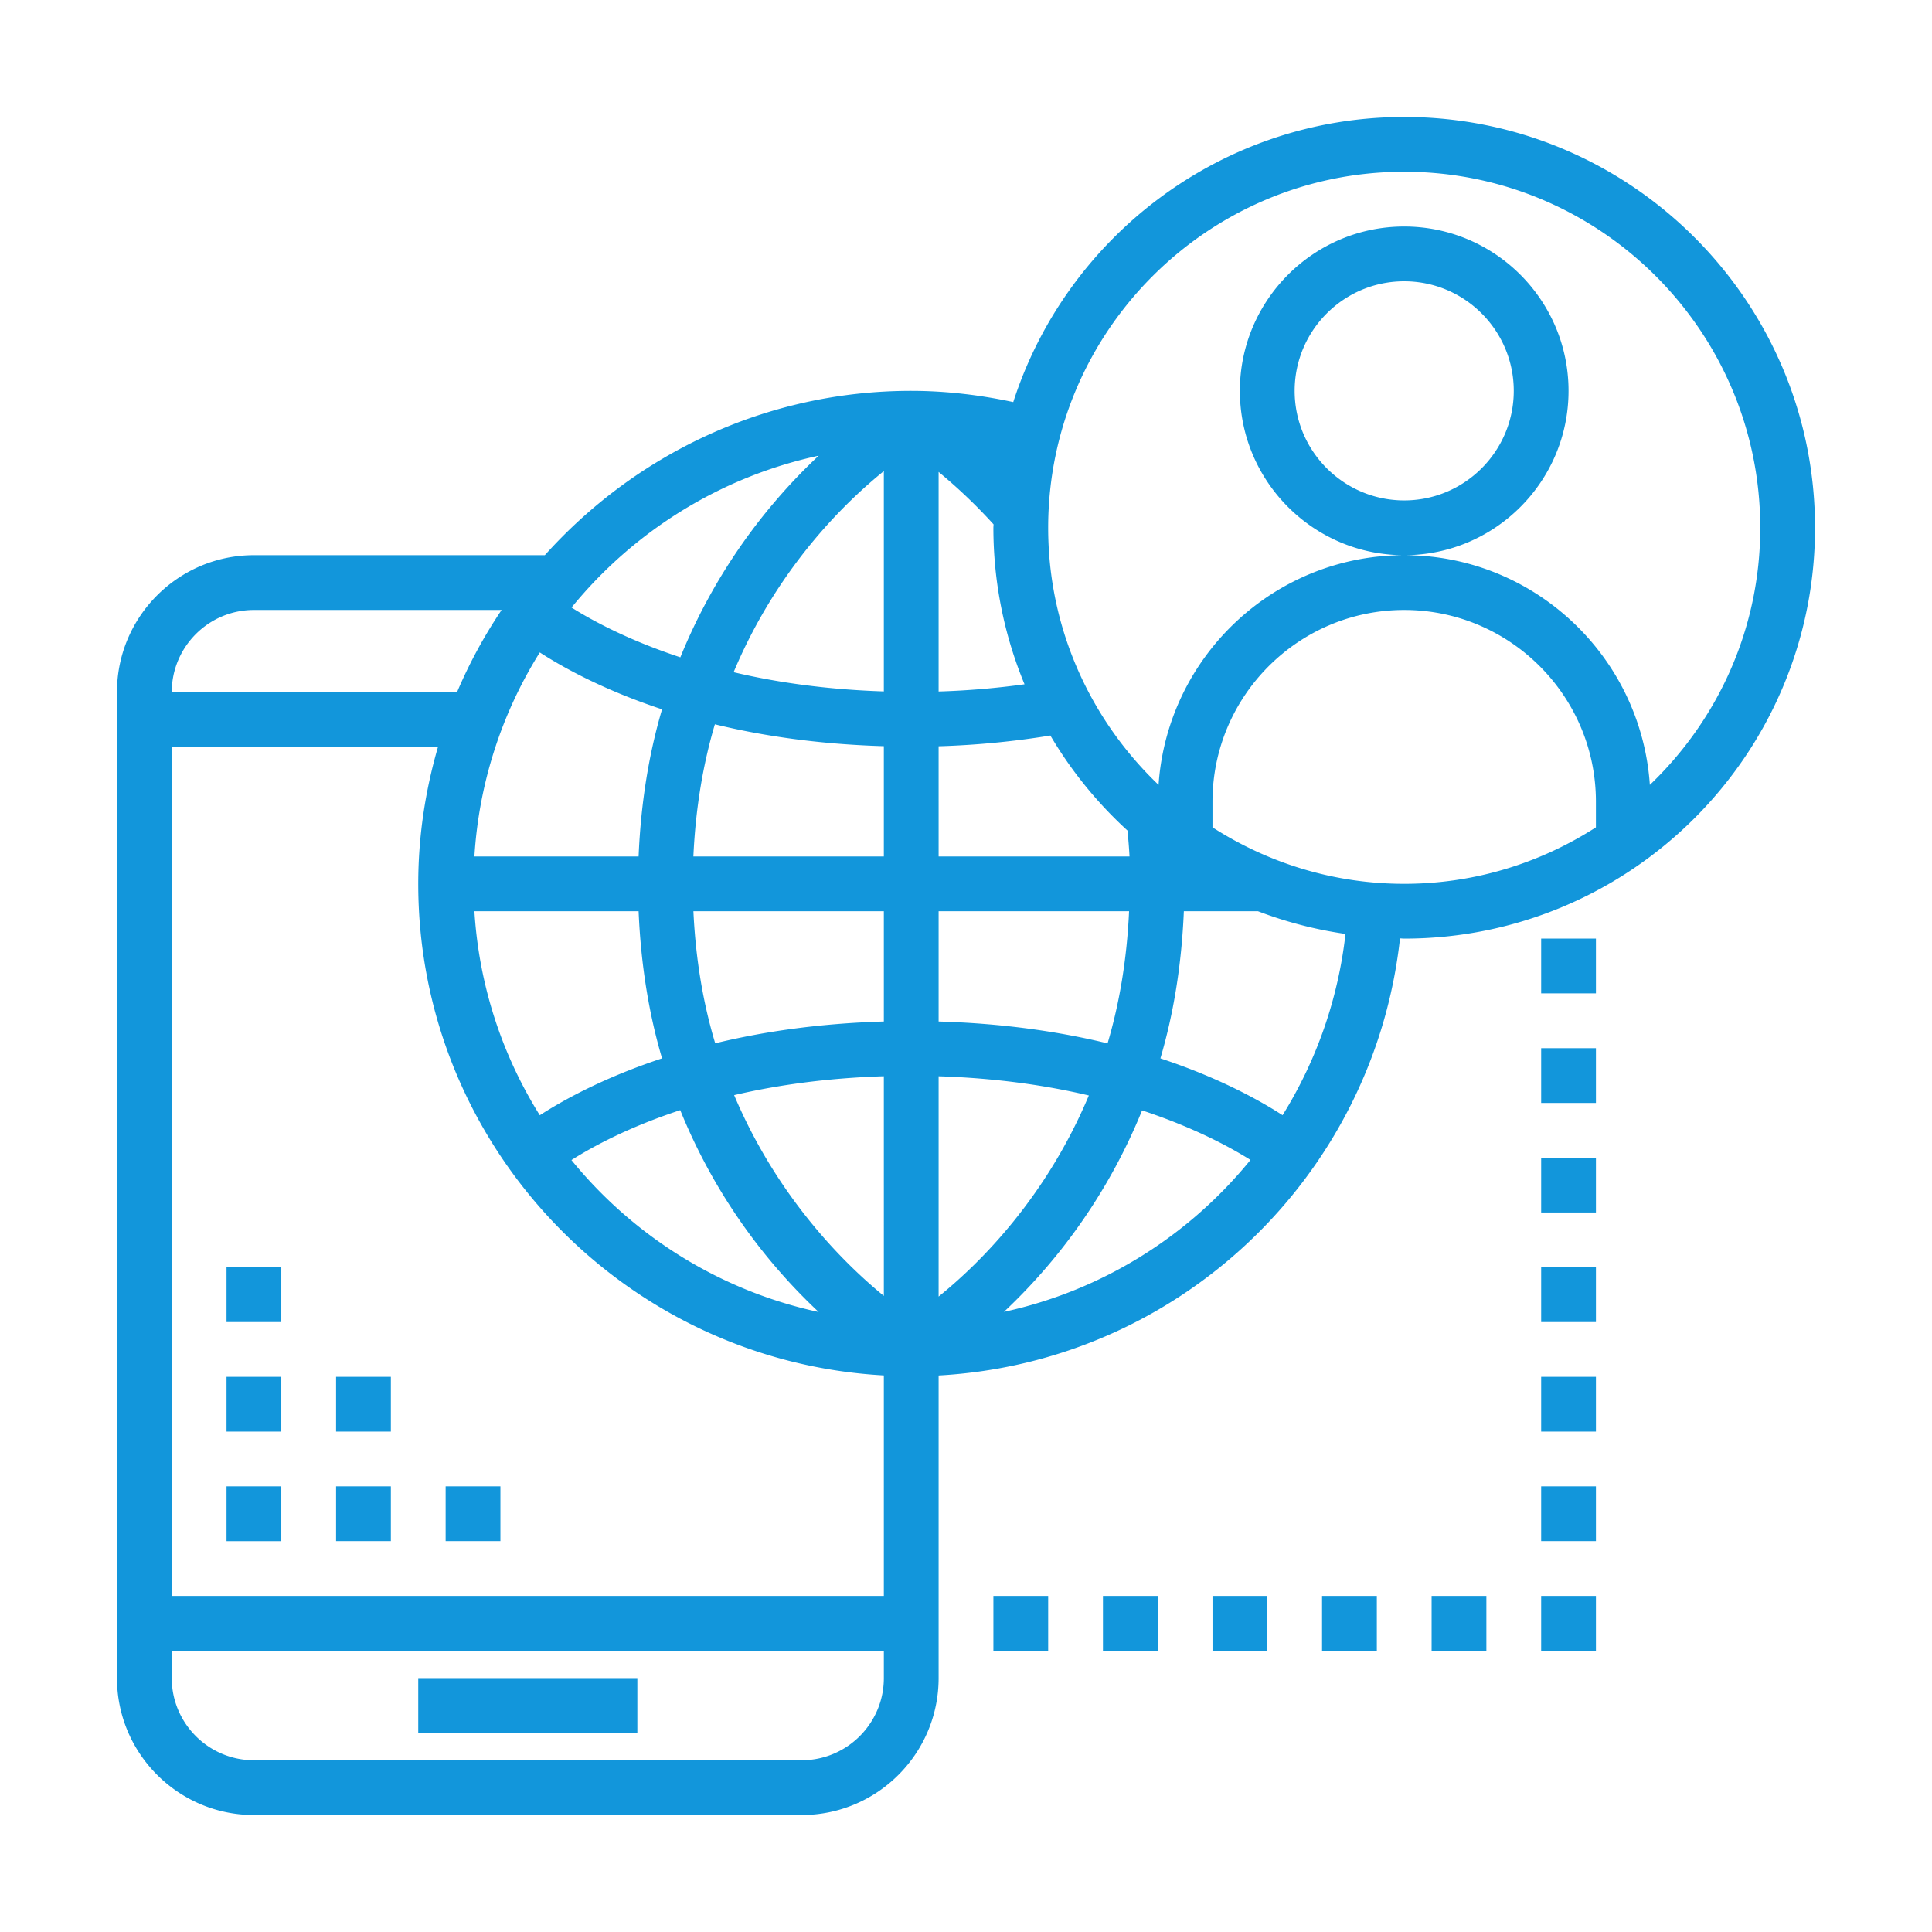 <?xml version="1.0" standalone="no"?><!DOCTYPE svg PUBLIC "-//W3C//DTD SVG 1.1//EN" "http://www.w3.org/Graphics/SVG/1.1/DTD/svg11.dtd"><svg class="icon" width="200px" height="200.00px" viewBox="0 0 1024 1024" version="1.1" xmlns="http://www.w3.org/2000/svg"><path fill="#1296db" d="M744.258 62c120.063 0 217.742 97.679 217.742 217.742s-97.679 217.742-217.742 217.742c-0.755 0-1.466-0.102-2.221-0.116C728.058 623.934 624.515 722.005 497.484 729.031V889.419c0 40.021-32.56 72.581-72.581 72.581H134.581c-40.021 0-72.581-32.56-72.581-72.581V366.839c0-40.021 32.56-72.581 72.581-72.581h154.19C336.645 240.94 405.844 207.161 482.968 207.161c17.797 0 35.927 2.061 54.073 5.952C565.26 125.552 647.435 62 744.258 62zM433.918 241.521c-52.403 11.308-98.26 40.297-130.994 80.477 11.584 7.287 30.76 17.506 57.673 26.39a302.894 302.894 0 0 1 73.321-106.868z m-73.379 346.877c-27 8.884-46.132 19.132-57.658 26.463 32.734 40.195 78.619 69.213 131.037 80.535a302.828 302.828 0 0 1-73.379-106.998z m-74.439 2.7c13.195-8.521 34.665-20.177 64.8-30.15-6.881-23.255-11.221-49.34-12.426-77.981h-87.024a230.364 230.364 0 0 0 34.65 108.131z m64.8-215.144c-30.135-9.973-51.605-21.629-64.8-30.15A230.364 230.364 0 0 0 251.45 453.935h87.024c1.19-28.64 5.545-54.726 12.426-77.981zM134.581 323.29c-24.01 0-43.548 19.539-43.548 43.548h151.215a260.332 260.332 0 0 1 23.618-43.548H134.581z m87.097 566.129h116.129v29.032H221.677v-29.032z m246.774 0v-14.516H91.032v14.516c0 24.01 19.539 43.548 43.548 43.548h290.323c24.01 0 43.548-19.539 43.548-43.548z m0-43.548V729.002C331.144 721.41 221.677 607.618 221.677 468.452c0-25.2 3.774-49.5 10.466-72.581H91.032v450h377.419z m0-159.01V570.427c-30.455 0.958-56.86 4.747-79.345 10.016C411.635 633.689 446.097 668.556 468.452 686.861z m0-145.452V482.968H367.521c1.19 25.665 5.24 49.079 11.555 69.997 25.229-6.14 54.973-10.539 89.376-11.555zM468.452 453.935v-58.442c-34.49-1.016-64.292-5.444-89.55-11.598-6.213 20.903-10.219 44.303-11.395 70.04H468.452z m0-87.474V249.694c-22.485 18.16-57.15 52.984-79.621 106.592 22.587 5.342 49.108 9.203 79.621 10.176z m29.032-116.332v116.376a425.105 425.105 0 0 0 45.537-3.818A216.53 216.53 0 0 1 526.516 279.742c0-0.624 0.087-1.219 0.087-1.829A279.472 279.472 0 0 0 497.484 250.129z m0 145.408V453.935h101.177c-0.218-4.427-0.624-9.044-1.06-13.718a218.809 218.809 0 0 1-40.877-50.371 451.742 451.742 0 0 1-59.24 5.69zM497.484 482.968v58.442c34.49 1.016 64.292 5.444 89.55 11.598 6.213-20.903 10.219-44.303 11.395-70.04H497.484z m0 204.242c22.5-18.16 57.135-52.969 79.621-106.592-22.587-5.342-49.094-9.203-79.621-10.176V687.21z m34.621 8.1c52.244-11.323 97.984-40.297 130.674-80.521-11.613-7.287-30.702-17.419-57.455-26.26A302.915 302.915 0 0 1 532.105 695.31z m147.687-104.24a230.625 230.625 0 0 0 33.344-96.068A215.448 215.448 0 0 1 666.727 482.968h-39.266c-1.19 28.64-5.545 54.726-12.426 77.981 30.092 9.958 51.561 21.615 64.756 30.121zM845.871 438.505V424.903c0-56.018-45.595-101.613-101.613-101.613s-101.613 45.595-101.613 101.613v13.602C672.011 457.361 706.835 468.452 744.258 468.452c37.423 0 72.247-11.09 101.613-29.947z m28.582-22.5C910.424 381.631 932.968 333.306 932.968 279.742c0-104.052-84.658-188.71-188.71-188.71S555.548 175.69 555.548 279.742c0 53.565 22.544 101.889 58.515 136.263C618.665 348.113 675.219 294.258 744.258 294.258c69.039 0 125.594 53.855 130.195 121.747zM831.355 207.161c0 48.034-39.063 87.097-87.097 87.097s-87.097-39.063-87.097-87.097S696.224 120.065 744.258 120.065s87.097 39.063 87.097 87.097z m-87.097 58.065c32.023 0 58.065-26.042 58.065-58.065s-26.042-58.065-58.065-58.065-58.065 26.042-58.065 58.065 26.042 58.065 58.065 58.065zM120.065 787.806h29.032v29.032H120.065v-29.032z m0-58.065h29.032v29.032H120.065v-29.032z m0-58.065h29.032v29.032H120.065v-29.032z m58.065 116.129h29.032v29.032h-29.032v-29.032z m58.065 0h29.032v29.032h-29.032v-29.032z m-58.065-58.065h29.032v29.032h-29.032v-29.032z m348.387 116.129h29.032v29.032h-29.032v-29.032z m58.065 0h29.032v29.032h-29.032v-29.032z m58.065 0h29.032v29.032h-29.032v-29.032z m58.065 0h29.032v29.032h-29.032v-29.032z m58.065 0h29.032v29.032h-29.032v-29.032z m58.065 0h29.032v29.032h-29.032v-29.032z m0-58.065h29.032v29.032h-29.032v-29.032z m0-58.065h29.032v29.032h-29.032v-29.032z m0-58.065h29.032v29.032h-29.032v-29.032z m0-58.065h29.032v29.032h-29.032v-29.032z m0-58.065h29.032v29.032h-29.032v-29.032z m0-58.065h29.032v29.032h-29.032v-29.032z"  /></svg>